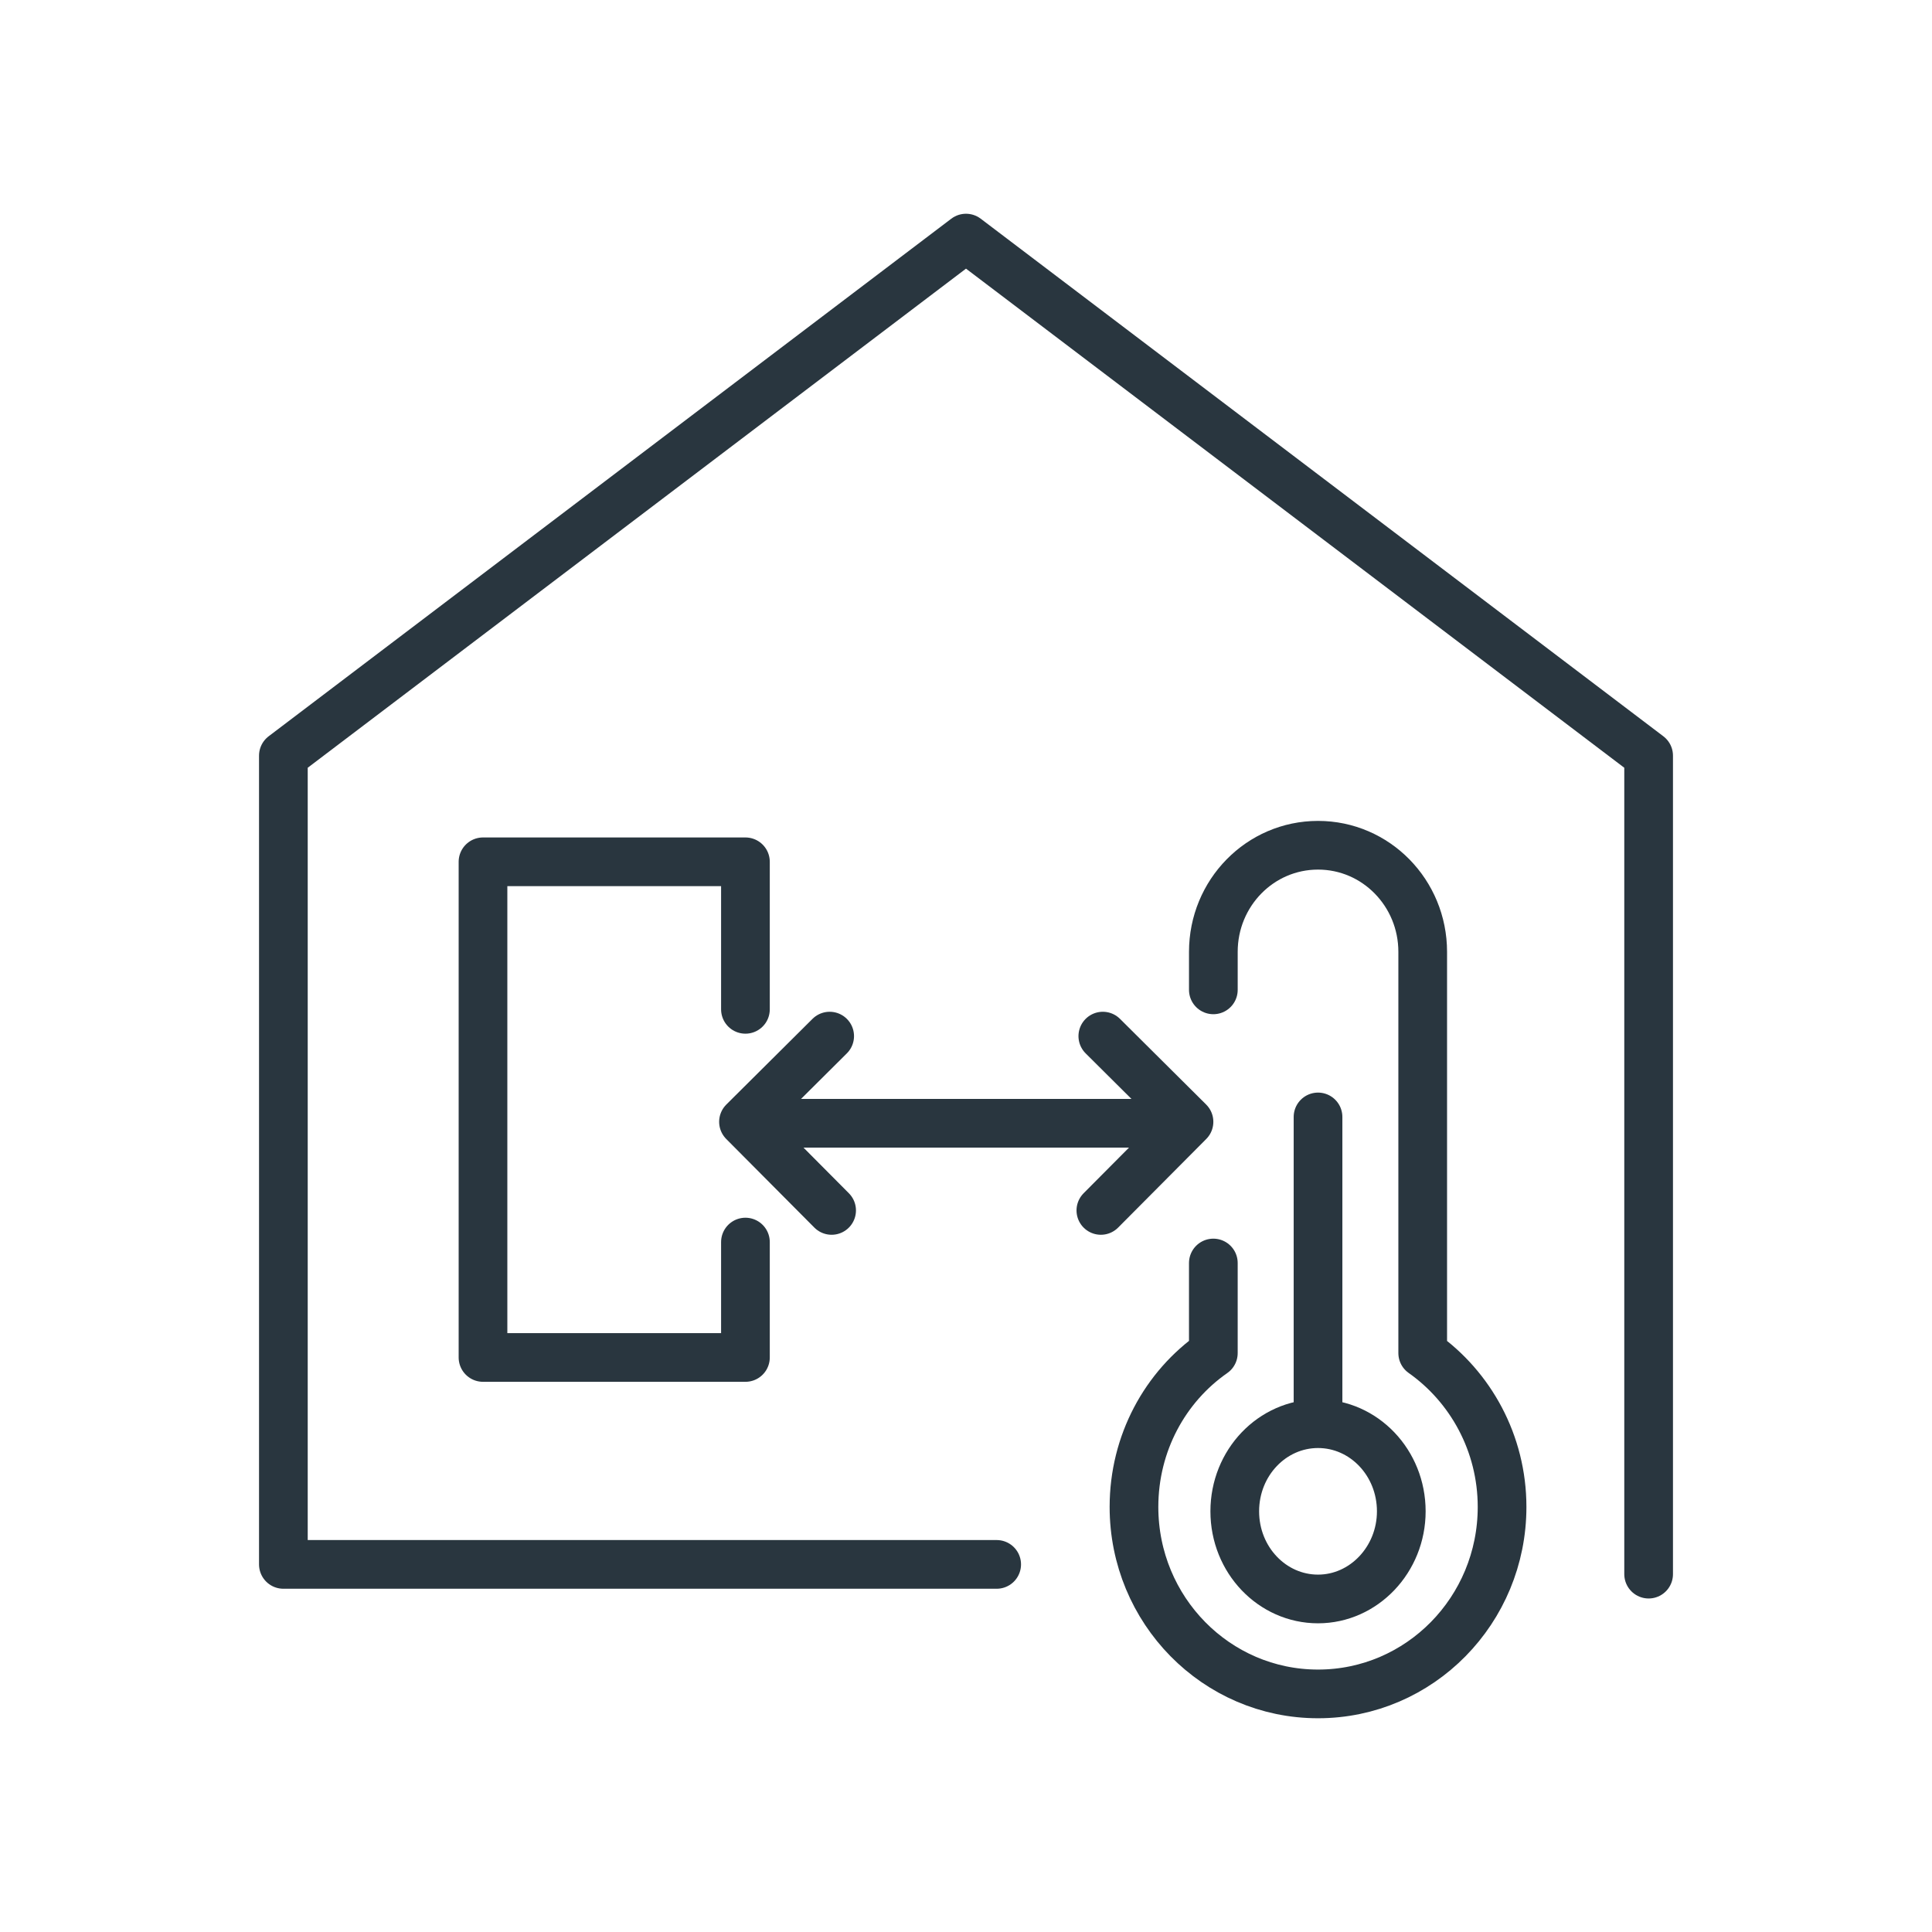 <?xml version="1.0" encoding="UTF-8"?><svg id="Ebene_2" xmlns="http://www.w3.org/2000/svg" viewBox="0 0 39.68 39.68"><defs><style>.cls-1,.cls-2{fill:none;}.cls-2{stroke:#29363f;stroke-linecap:round;stroke-linejoin:round;}</style></defs><g id="Ebene_1-2"><rect class="cls-1" width="39.68" height="39.68"/><path class="cls-2" d="M27.07,22.94v6.2m1.71,1.9c0,.99-.77,1.8-1.71,1.8s-1.71-.8-1.71-1.8,.77-1.8,1.71-1.8,1.71,.8,1.71,1.8Z"/><polyline class="cls-2" points="20.47 32.13 5.82 32.13 5.82 15.52 19.84 4.89 33.86 15.52 33.86 32.33"/><polyline class="cls-2" points="15.31 20.73 15.31 17.7 9.92 17.7 9.92 27.88 15.31 27.88 15.31 25.51"/><line class="cls-2" x1="15.63" y1="23.07" x2="24.06" y2="23.07"/><polyline class="cls-2" points="17.08 24.86 15.27 23.04 17.04 21.28"/><polyline class="cls-2" points="22.61 24.86 24.42 23.04 22.65 21.28"/><path class="cls-2" d="M24.92,25.94v1.85c-.99,.69-1.63,1.85-1.63,3.16,0,2.12,1.69,3.84,3.78,3.84s3.78-1.72,3.78-3.84c0-1.31-.65-2.47-1.63-3.16v-8.24c0-1.21-.96-2.19-2.15-2.19s-2.15,.98-2.15,2.19v.78"/></g></svg>